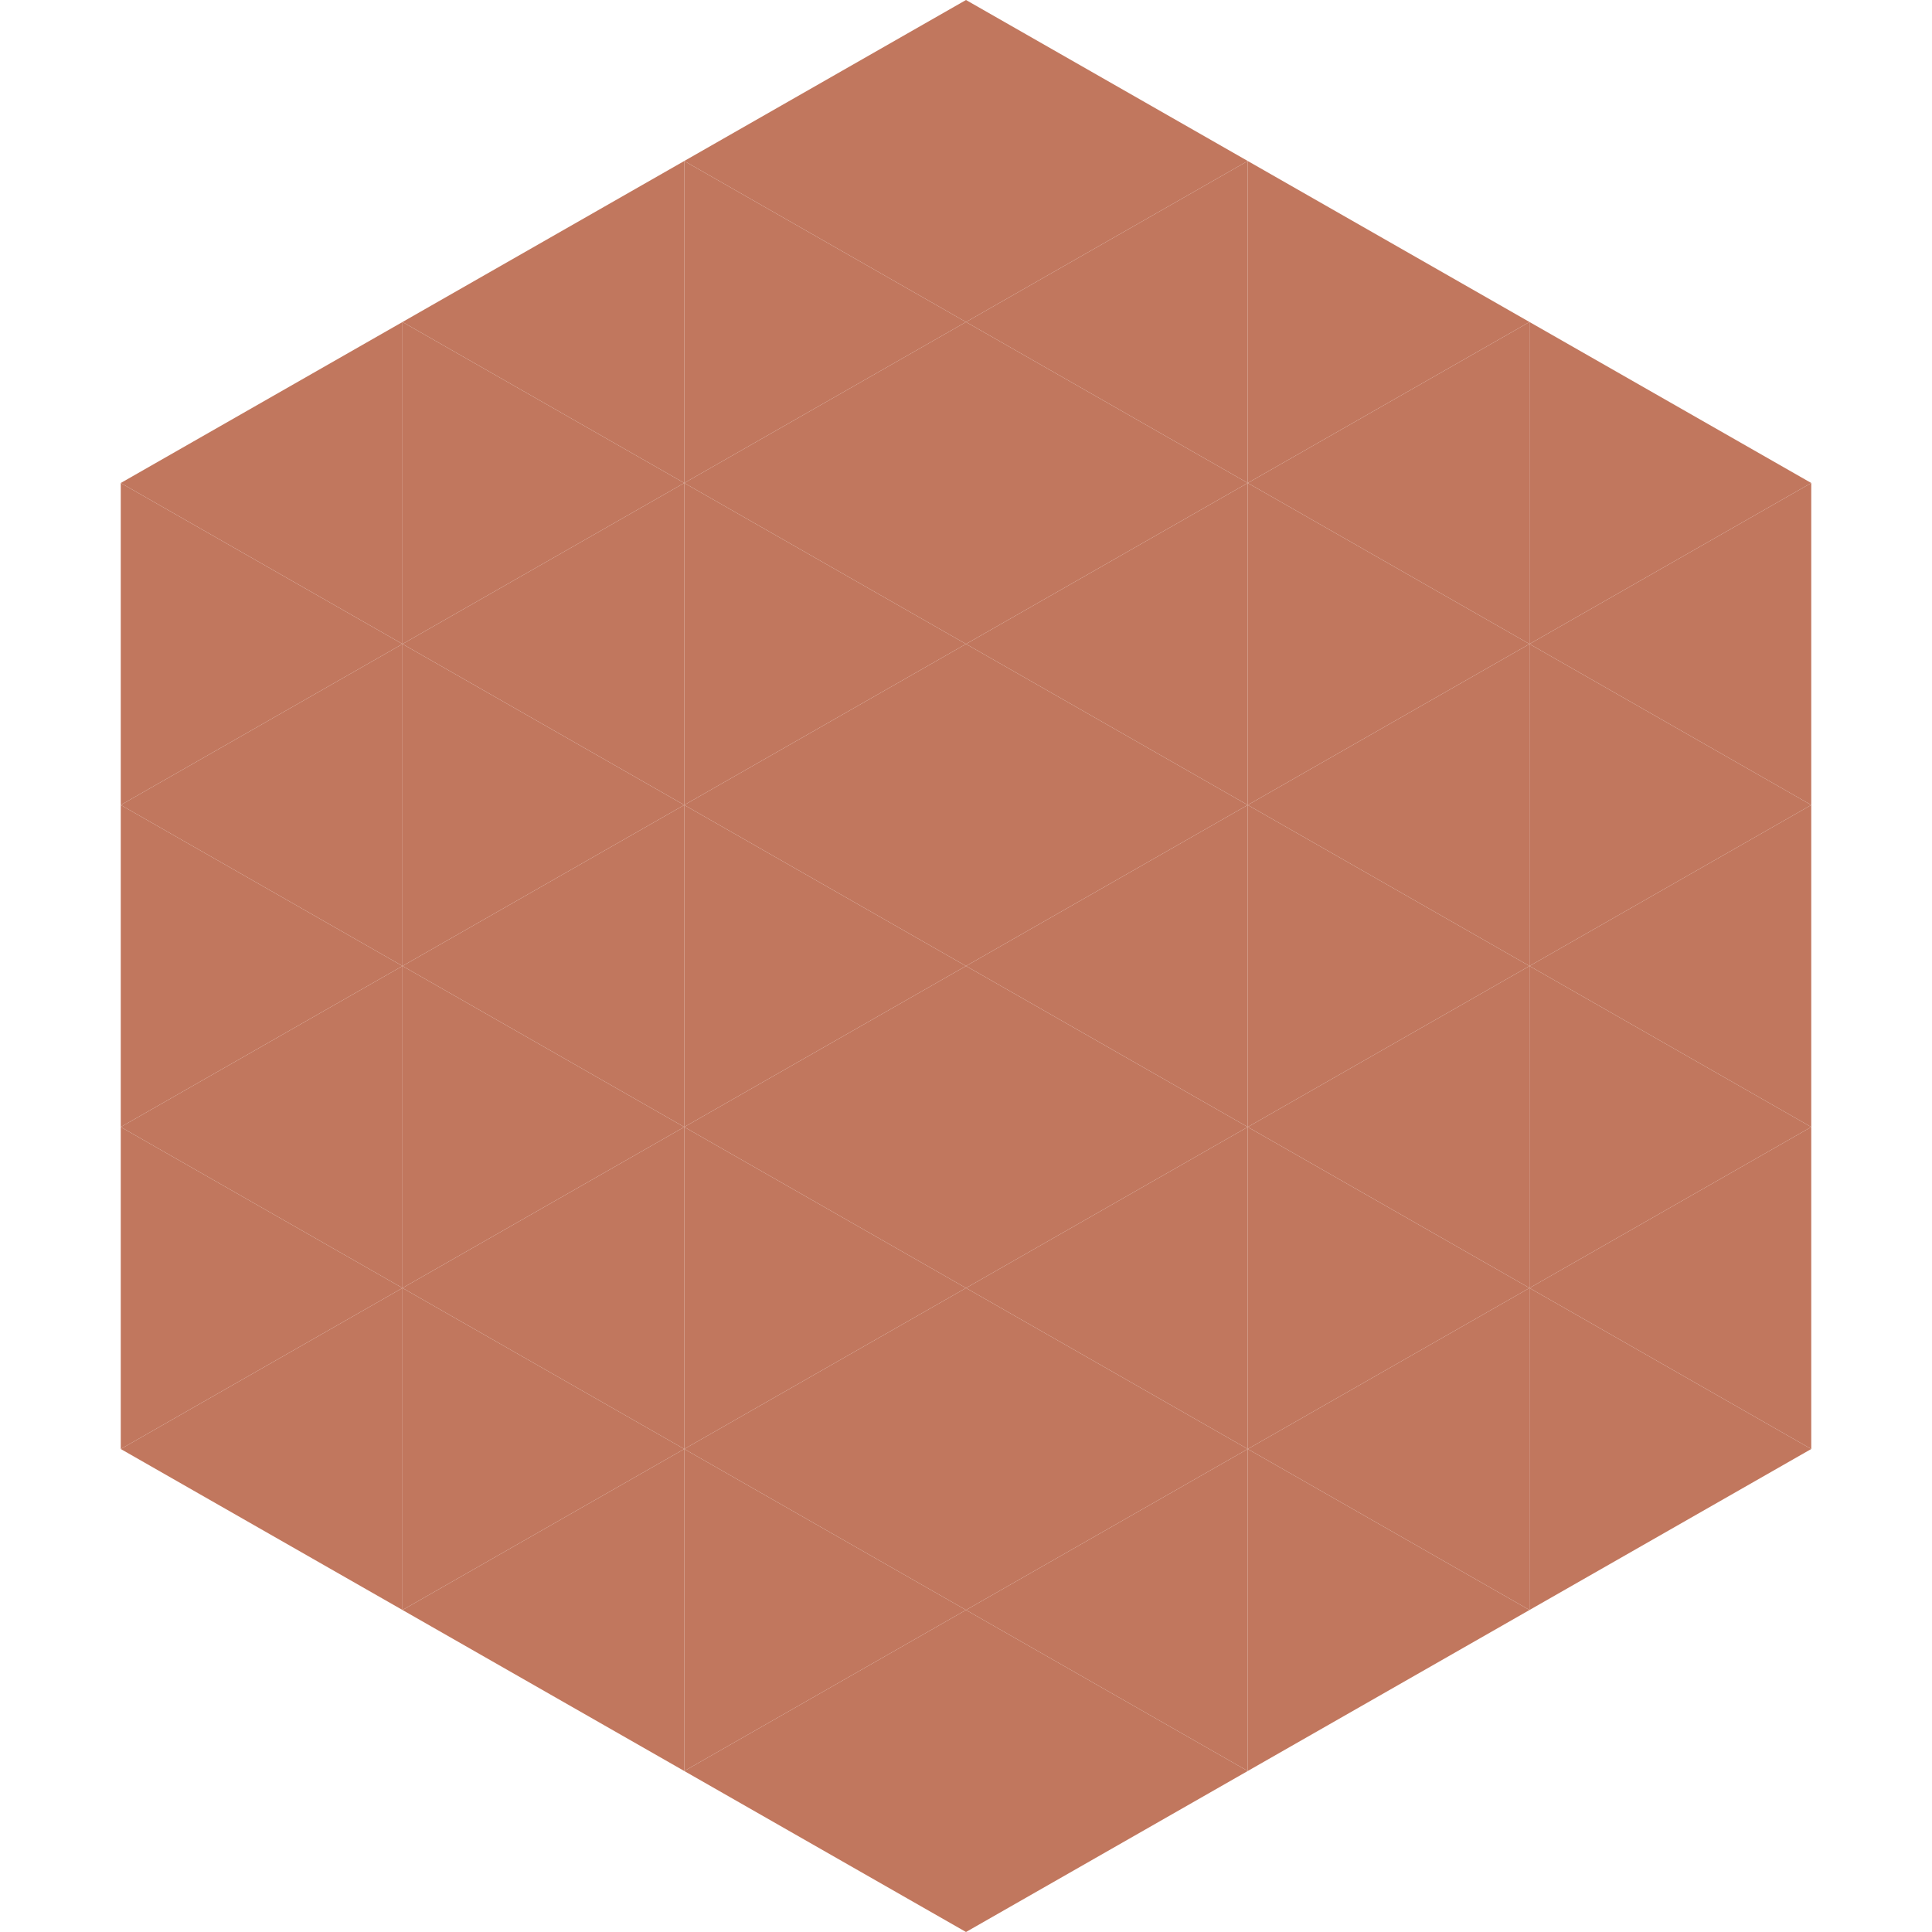 <?xml version="1.0"?>
<!-- Generated by SVGo -->
<svg width="240" height="240"
     xmlns="http://www.w3.org/2000/svg"
     xmlns:xlink="http://www.w3.org/1999/xlink">
<polygon points="50,40 15,60 50,80" style="fill:rgb(193,119,94)" />
<polygon points="190,40 225,60 190,80" style="fill:rgb(193,119,94)" />
<polygon points="15,60 50,80 15,100" style="fill:rgb(193,119,94)" />
<polygon points="225,60 190,80 225,100" style="fill:rgb(193,119,94)" />
<polygon points="50,80 15,100 50,120" style="fill:rgb(193,119,94)" />
<polygon points="190,80 225,100 190,120" style="fill:rgb(193,119,94)" />
<polygon points="15,100 50,120 15,140" style="fill:rgb(193,119,94)" />
<polygon points="225,100 190,120 225,140" style="fill:rgb(193,119,94)" />
<polygon points="50,120 15,140 50,160" style="fill:rgb(193,119,94)" />
<polygon points="190,120 225,140 190,160" style="fill:rgb(193,119,94)" />
<polygon points="15,140 50,160 15,180" style="fill:rgb(193,119,94)" />
<polygon points="225,140 190,160 225,180" style="fill:rgb(193,119,94)" />
<polygon points="50,160 15,180 50,200" style="fill:rgb(193,119,94)" />
<polygon points="190,160 225,180 190,200" style="fill:rgb(193,119,94)" />
<polygon points="15,180 50,200 15,220" style="fill:rgb(255,255,255); fill-opacity:0" />
<polygon points="225,180 190,200 225,220" style="fill:rgb(255,255,255); fill-opacity:0" />
<polygon points="50,0 85,20 50,40" style="fill:rgb(255,255,255); fill-opacity:0" />
<polygon points="190,0 155,20 190,40" style="fill:rgb(255,255,255); fill-opacity:0" />
<polygon points="85,20 50,40 85,60" style="fill:rgb(193,119,94)" />
<polygon points="155,20 190,40 155,60" style="fill:rgb(193,119,94)" />
<polygon points="50,40 85,60 50,80" style="fill:rgb(193,119,94)" />
<polygon points="190,40 155,60 190,80" style="fill:rgb(193,119,94)" />
<polygon points="85,60 50,80 85,100" style="fill:rgb(193,119,94)" />
<polygon points="155,60 190,80 155,100" style="fill:rgb(193,119,94)" />
<polygon points="50,80 85,100 50,120" style="fill:rgb(193,119,94)" />
<polygon points="190,80 155,100 190,120" style="fill:rgb(193,119,94)" />
<polygon points="85,100 50,120 85,140" style="fill:rgb(193,119,94)" />
<polygon points="155,100 190,120 155,140" style="fill:rgb(193,119,94)" />
<polygon points="50,120 85,140 50,160" style="fill:rgb(193,119,94)" />
<polygon points="190,120 155,140 190,160" style="fill:rgb(193,119,94)" />
<polygon points="85,140 50,160 85,180" style="fill:rgb(193,119,94)" />
<polygon points="155,140 190,160 155,180" style="fill:rgb(193,119,94)" />
<polygon points="50,160 85,180 50,200" style="fill:rgb(193,119,94)" />
<polygon points="190,160 155,180 190,200" style="fill:rgb(193,119,94)" />
<polygon points="85,180 50,200 85,220" style="fill:rgb(193,119,94)" />
<polygon points="155,180 190,200 155,220" style="fill:rgb(193,119,94)" />
<polygon points="120,0 85,20 120,40" style="fill:rgb(193,119,94)" />
<polygon points="120,0 155,20 120,40" style="fill:rgb(193,119,94)" />
<polygon points="85,20 120,40 85,60" style="fill:rgb(193,119,94)" />
<polygon points="155,20 120,40 155,60" style="fill:rgb(193,119,94)" />
<polygon points="120,40 85,60 120,80" style="fill:rgb(193,119,94)" />
<polygon points="120,40 155,60 120,80" style="fill:rgb(193,119,94)" />
<polygon points="85,60 120,80 85,100" style="fill:rgb(193,119,94)" />
<polygon points="155,60 120,80 155,100" style="fill:rgb(193,119,94)" />
<polygon points="120,80 85,100 120,120" style="fill:rgb(193,119,94)" />
<polygon points="120,80 155,100 120,120" style="fill:rgb(193,119,94)" />
<polygon points="85,100 120,120 85,140" style="fill:rgb(193,119,94)" />
<polygon points="155,100 120,120 155,140" style="fill:rgb(193,119,94)" />
<polygon points="120,120 85,140 120,160" style="fill:rgb(193,119,94)" />
<polygon points="120,120 155,140 120,160" style="fill:rgb(193,119,94)" />
<polygon points="85,140 120,160 85,180" style="fill:rgb(193,119,94)" />
<polygon points="155,140 120,160 155,180" style="fill:rgb(193,119,94)" />
<polygon points="120,160 85,180 120,200" style="fill:rgb(193,119,94)" />
<polygon points="120,160 155,180 120,200" style="fill:rgb(193,119,94)" />
<polygon points="85,180 120,200 85,220" style="fill:rgb(193,119,94)" />
<polygon points="155,180 120,200 155,220" style="fill:rgb(193,119,94)" />
<polygon points="120,200 85,220 120,240" style="fill:rgb(193,119,94)" />
<polygon points="120,200 155,220 120,240" style="fill:rgb(193,119,94)" />
<polygon points="85,220 120,240 85,260" style="fill:rgb(255,255,255); fill-opacity:0" />
<polygon points="155,220 120,240 155,260" style="fill:rgb(255,255,255); fill-opacity:0" />
</svg>

